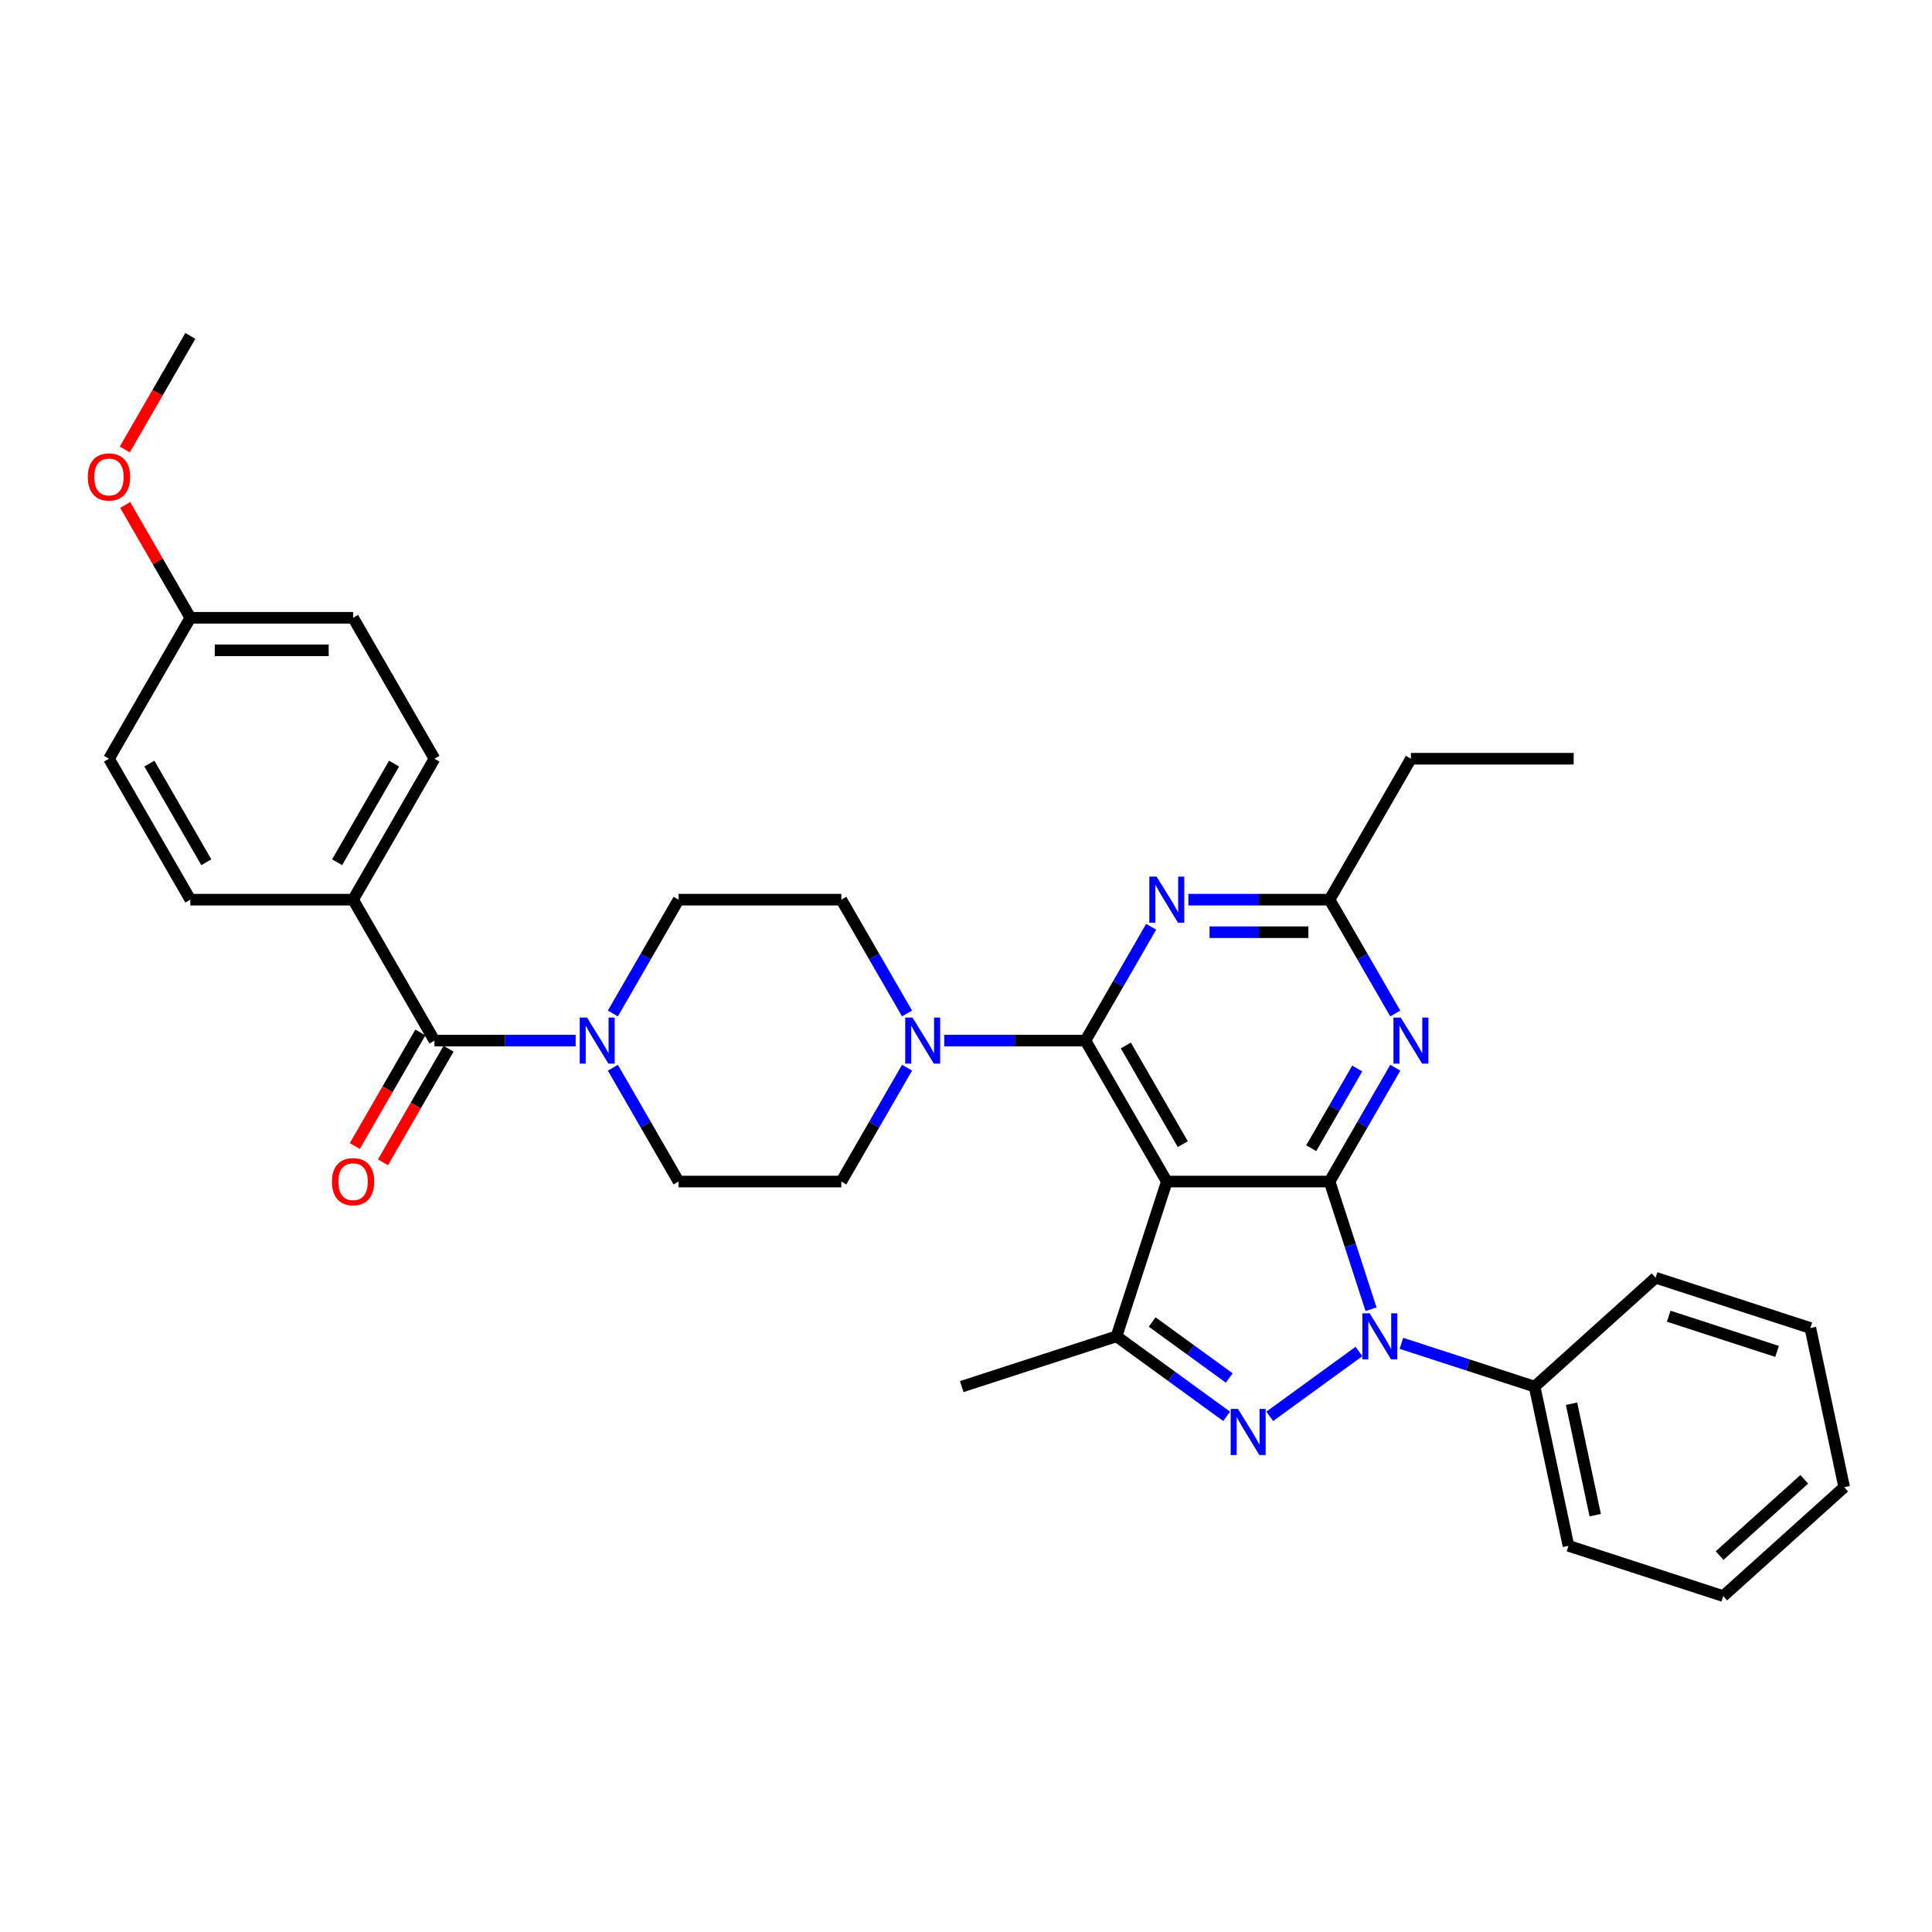 <?xml version='1.0' encoding='iso-8859-1'?>
<svg version='1.1' baseProfile='full'
              xmlns='http://www.w3.org/2000/svg'
                      xmlns:rdkit='http://www.rdkit.org/xml'
                      xmlns:xlink='http://www.w3.org/1999/xlink'
                  xml:space='preserve'
width='1000px' height='1000px' viewBox='0 0 1000 1000'>
<!-- END OF HEADER -->
<rect style='opacity:1.0;fill:#FFFFFF;stroke:none' width='1000' height='1000' x='0' y='0'> </rect>
<path class='bond-0' d='M 317.216,552.65 L 334.224,582.109' style='fill:none;fill-rule:evenodd;stroke:#0000FF;stroke-width:6px;stroke-linecap:butt;stroke-linejoin:miter;stroke-opacity:1' />
<path class='bond-0' d='M 334.224,582.109 L 351.231,611.567' style='fill:none;fill-rule:evenodd;stroke:#000000;stroke-width:6px;stroke-linecap:butt;stroke-linejoin:miter;stroke-opacity:1' />
<path class='bond-1' d='M 297.96,538.616 L 261.419,538.616' style='fill:none;fill-rule:evenodd;stroke:#0000FF;stroke-width:6px;stroke-linecap:butt;stroke-linejoin:miter;stroke-opacity:1' />
<path class='bond-1' d='M 261.419,538.616 L 224.877,538.616' style='fill:none;fill-rule:evenodd;stroke:#000000;stroke-width:6px;stroke-linecap:butt;stroke-linejoin:miter;stroke-opacity:1' />
<path class='bond-2' d='M 317.216,524.583 L 334.224,495.124' style='fill:none;fill-rule:evenodd;stroke:#0000FF;stroke-width:6px;stroke-linecap:butt;stroke-linejoin:miter;stroke-opacity:1' />
<path class='bond-2' d='M 334.224,495.124 L 351.231,465.666' style='fill:none;fill-rule:evenodd;stroke:#000000;stroke-width:6px;stroke-linecap:butt;stroke-linejoin:miter;stroke-opacity:1' />
<path class='bond-3' d='M 182.759,465.666 L 224.877,392.715' style='fill:none;fill-rule:evenodd;stroke:#000000;stroke-width:6px;stroke-linecap:butt;stroke-linejoin:miter;stroke-opacity:1' />
<path class='bond-3' d='M 174.487,446.3 L 203.969,395.234' style='fill:none;fill-rule:evenodd;stroke:#000000;stroke-width:6px;stroke-linecap:butt;stroke-linejoin:miter;stroke-opacity:1' />
<path class='bond-4' d='M 182.759,465.666 L 98.523,465.666' style='fill:none;fill-rule:evenodd;stroke:#000000;stroke-width:6px;stroke-linecap:butt;stroke-linejoin:miter;stroke-opacity:1' />
<path class='bond-5' d='M 182.759,465.666 L 224.877,538.616' style='fill:none;fill-rule:evenodd;stroke:#000000;stroke-width:6px;stroke-linecap:butt;stroke-linejoin:miter;stroke-opacity:1' />
<path class='bond-6' d='M 217.582,534.405 L 200.613,563.796' style='fill:none;fill-rule:evenodd;stroke:#000000;stroke-width:6px;stroke-linecap:butt;stroke-linejoin:miter;stroke-opacity:1' />
<path class='bond-6' d='M 200.613,563.796 L 183.644,593.187' style='fill:none;fill-rule:evenodd;stroke:#FF0000;stroke-width:6px;stroke-linecap:butt;stroke-linejoin:miter;stroke-opacity:1' />
<path class='bond-6' d='M 232.172,542.828 L 215.203,572.219' style='fill:none;fill-rule:evenodd;stroke:#000000;stroke-width:6px;stroke-linecap:butt;stroke-linejoin:miter;stroke-opacity:1' />
<path class='bond-6' d='M 215.203,572.219 L 198.235,601.61' style='fill:none;fill-rule:evenodd;stroke:#FF0000;stroke-width:6px;stroke-linecap:butt;stroke-linejoin:miter;stroke-opacity:1' />
<path class='bond-7' d='M 224.877,392.715 L 182.759,319.765' style='fill:none;fill-rule:evenodd;stroke:#000000;stroke-width:6px;stroke-linecap:butt;stroke-linejoin:miter;stroke-opacity:1' />
<path class='bond-8' d='M 98.523,465.666 L 56.405,392.715' style='fill:none;fill-rule:evenodd;stroke:#000000;stroke-width:6px;stroke-linecap:butt;stroke-linejoin:miter;stroke-opacity:1' />
<path class='bond-8' d='M 106.796,446.3 L 77.313,395.234' style='fill:none;fill-rule:evenodd;stroke:#000000;stroke-width:6px;stroke-linecap:butt;stroke-linejoin:miter;stroke-opacity:1' />
<path class='bond-9' d='M 469.483,552.65 L 452.475,582.109' style='fill:none;fill-rule:evenodd;stroke:#0000FF;stroke-width:6px;stroke-linecap:butt;stroke-linejoin:miter;stroke-opacity:1' />
<path class='bond-9' d='M 452.475,582.109 L 435.467,611.567' style='fill:none;fill-rule:evenodd;stroke:#000000;stroke-width:6px;stroke-linecap:butt;stroke-linejoin:miter;stroke-opacity:1' />
<path class='bond-10' d='M 488.738,538.616 L 525.28,538.616' style='fill:none;fill-rule:evenodd;stroke:#0000FF;stroke-width:6px;stroke-linecap:butt;stroke-linejoin:miter;stroke-opacity:1' />
<path class='bond-10' d='M 525.28,538.616 L 561.821,538.616' style='fill:none;fill-rule:evenodd;stroke:#000000;stroke-width:6px;stroke-linecap:butt;stroke-linejoin:miter;stroke-opacity:1' />
<path class='bond-11' d='M 469.483,524.583 L 452.475,495.124' style='fill:none;fill-rule:evenodd;stroke:#0000FF;stroke-width:6px;stroke-linecap:butt;stroke-linejoin:miter;stroke-opacity:1' />
<path class='bond-11' d='M 452.475,495.124 L 435.467,465.666' style='fill:none;fill-rule:evenodd;stroke:#000000;stroke-width:6px;stroke-linecap:butt;stroke-linejoin:miter;stroke-opacity:1' />
<path class='bond-12' d='M 435.467,465.666 L 351.231,465.666' style='fill:none;fill-rule:evenodd;stroke:#000000;stroke-width:6px;stroke-linecap:butt;stroke-linejoin:miter;stroke-opacity:1' />
<path class='bond-13' d='M 722.191,552.65 L 705.183,582.109' style='fill:none;fill-rule:evenodd;stroke:#0000FF;stroke-width:6px;stroke-linecap:butt;stroke-linejoin:miter;stroke-opacity:1' />
<path class='bond-13' d='M 705.183,582.109 L 688.175,611.567' style='fill:none;fill-rule:evenodd;stroke:#000000;stroke-width:6px;stroke-linecap:butt;stroke-linejoin:miter;stroke-opacity:1' />
<path class='bond-13' d='M 702.499,553.064 L 690.593,573.685' style='fill:none;fill-rule:evenodd;stroke:#0000FF;stroke-width:6px;stroke-linecap:butt;stroke-linejoin:miter;stroke-opacity:1' />
<path class='bond-13' d='M 690.593,573.685 L 678.688,594.306' style='fill:none;fill-rule:evenodd;stroke:#000000;stroke-width:6px;stroke-linecap:butt;stroke-linejoin:miter;stroke-opacity:1' />
<path class='bond-14' d='M 722.191,524.583 L 705.183,495.124' style='fill:none;fill-rule:evenodd;stroke:#0000FF;stroke-width:6px;stroke-linecap:butt;stroke-linejoin:miter;stroke-opacity:1' />
<path class='bond-14' d='M 705.183,495.124 L 688.175,465.666' style='fill:none;fill-rule:evenodd;stroke:#000000;stroke-width:6px;stroke-linecap:butt;stroke-linejoin:miter;stroke-opacity:1' />
<path class='bond-15' d='M 688.175,465.666 L 730.293,392.715' style='fill:none;fill-rule:evenodd;stroke:#000000;stroke-width:6px;stroke-linecap:butt;stroke-linejoin:miter;stroke-opacity:1' />
<path class='bond-16' d='M 688.175,465.666 L 651.634,465.666' style='fill:none;fill-rule:evenodd;stroke:#000000;stroke-width:6px;stroke-linecap:butt;stroke-linejoin:miter;stroke-opacity:1' />
<path class='bond-16' d='M 651.634,465.666 L 615.092,465.666' style='fill:none;fill-rule:evenodd;stroke:#0000FF;stroke-width:6px;stroke-linecap:butt;stroke-linejoin:miter;stroke-opacity:1' />
<path class='bond-16' d='M 677.213,482.513 L 651.634,482.513' style='fill:none;fill-rule:evenodd;stroke:#000000;stroke-width:6px;stroke-linecap:butt;stroke-linejoin:miter;stroke-opacity:1' />
<path class='bond-16' d='M 651.634,482.513 L 626.055,482.513' style='fill:none;fill-rule:evenodd;stroke:#0000FF;stroke-width:6px;stroke-linecap:butt;stroke-linejoin:miter;stroke-opacity:1' />
<path class='bond-17' d='M 595.837,479.7 L 578.829,509.158' style='fill:none;fill-rule:evenodd;stroke:#0000FF;stroke-width:6px;stroke-linecap:butt;stroke-linejoin:miter;stroke-opacity:1' />
<path class='bond-17' d='M 578.829,509.158 L 561.821,538.616' style='fill:none;fill-rule:evenodd;stroke:#000000;stroke-width:6px;stroke-linecap:butt;stroke-linejoin:miter;stroke-opacity:1' />
<path class='bond-18' d='M 561.821,538.616 L 603.939,611.567' style='fill:none;fill-rule:evenodd;stroke:#000000;stroke-width:6px;stroke-linecap:butt;stroke-linejoin:miter;stroke-opacity:1' />
<path class='bond-18' d='M 582.729,541.135 L 612.212,592.201' style='fill:none;fill-rule:evenodd;stroke:#000000;stroke-width:6px;stroke-linecap:butt;stroke-linejoin:miter;stroke-opacity:1' />
<path class='bond-19' d='M 577.909,691.68 L 497.796,717.711' style='fill:none;fill-rule:evenodd;stroke:#000000;stroke-width:6px;stroke-linecap:butt;stroke-linejoin:miter;stroke-opacity:1' />
<path class='bond-20' d='M 577.909,691.68 L 606.407,712.385' style='fill:none;fill-rule:evenodd;stroke:#000000;stroke-width:6px;stroke-linecap:butt;stroke-linejoin:miter;stroke-opacity:1' />
<path class='bond-20' d='M 606.407,712.385 L 634.905,733.09' style='fill:none;fill-rule:evenodd;stroke:#0000FF;stroke-width:6px;stroke-linecap:butt;stroke-linejoin:miter;stroke-opacity:1' />
<path class='bond-20' d='M 596.361,684.262 L 616.309,698.755' style='fill:none;fill-rule:evenodd;stroke:#000000;stroke-width:6px;stroke-linecap:butt;stroke-linejoin:miter;stroke-opacity:1' />
<path class='bond-20' d='M 616.309,698.755 L 636.258,713.249' style='fill:none;fill-rule:evenodd;stroke:#0000FF;stroke-width:6px;stroke-linecap:butt;stroke-linejoin:miter;stroke-opacity:1' />
<path class='bond-21' d='M 577.909,691.68 L 603.939,611.567' style='fill:none;fill-rule:evenodd;stroke:#000000;stroke-width:6px;stroke-linecap:butt;stroke-linejoin:miter;stroke-opacity:1' />
<path class='bond-22' d='M 657.21,733.09 L 703.398,699.533' style='fill:none;fill-rule:evenodd;stroke:#0000FF;stroke-width:6px;stroke-linecap:butt;stroke-linejoin:miter;stroke-opacity:1' />
<path class='bond-23' d='M 709.646,677.647 L 698.911,644.607' style='fill:none;fill-rule:evenodd;stroke:#0000FF;stroke-width:6px;stroke-linecap:butt;stroke-linejoin:miter;stroke-opacity:1' />
<path class='bond-23' d='M 698.911,644.607 L 688.175,611.567' style='fill:none;fill-rule:evenodd;stroke:#000000;stroke-width:6px;stroke-linecap:butt;stroke-linejoin:miter;stroke-opacity:1' />
<path class='bond-24' d='M 725.359,695.304 L 759.839,706.507' style='fill:none;fill-rule:evenodd;stroke:#0000FF;stroke-width:6px;stroke-linecap:butt;stroke-linejoin:miter;stroke-opacity:1' />
<path class='bond-24' d='M 759.839,706.507 L 794.319,717.711' style='fill:none;fill-rule:evenodd;stroke:#000000;stroke-width:6px;stroke-linecap:butt;stroke-linejoin:miter;stroke-opacity:1' />
<path class='bond-25' d='M 688.175,611.567 L 603.939,611.567' style='fill:none;fill-rule:evenodd;stroke:#000000;stroke-width:6px;stroke-linecap:butt;stroke-linejoin:miter;stroke-opacity:1' />
<path class='bond-26' d='M 814.529,392.715 L 730.293,392.715' style='fill:none;fill-rule:evenodd;stroke:#000000;stroke-width:6px;stroke-linecap:butt;stroke-linejoin:miter;stroke-opacity:1' />
<path class='bond-27' d='M 794.319,717.711 L 811.833,800.106' style='fill:none;fill-rule:evenodd;stroke:#000000;stroke-width:6px;stroke-linecap:butt;stroke-linejoin:miter;stroke-opacity:1' />
<path class='bond-27' d='M 813.425,726.567 L 825.685,784.244' style='fill:none;fill-rule:evenodd;stroke:#000000;stroke-width:6px;stroke-linecap:butt;stroke-linejoin:miter;stroke-opacity:1' />
<path class='bond-28' d='M 794.319,717.711 L 856.919,661.346' style='fill:none;fill-rule:evenodd;stroke:#000000;stroke-width:6px;stroke-linecap:butt;stroke-linejoin:miter;stroke-opacity:1' />
<path class='bond-29' d='M 811.833,800.106 L 891.946,826.136' style='fill:none;fill-rule:evenodd;stroke:#000000;stroke-width:6px;stroke-linecap:butt;stroke-linejoin:miter;stroke-opacity:1' />
<path class='bond-30' d='M 856.919,661.346 L 937.032,687.376' style='fill:none;fill-rule:evenodd;stroke:#000000;stroke-width:6px;stroke-linecap:butt;stroke-linejoin:miter;stroke-opacity:1' />
<path class='bond-30' d='M 863.729,681.273 L 919.809,699.494' style='fill:none;fill-rule:evenodd;stroke:#000000;stroke-width:6px;stroke-linecap:butt;stroke-linejoin:miter;stroke-opacity:1' />
<path class='bond-31' d='M 891.946,826.136 L 954.545,769.771' style='fill:none;fill-rule:evenodd;stroke:#000000;stroke-width:6px;stroke-linecap:butt;stroke-linejoin:miter;stroke-opacity:1' />
<path class='bond-31' d='M 890.063,805.162 L 933.883,765.706' style='fill:none;fill-rule:evenodd;stroke:#000000;stroke-width:6px;stroke-linecap:butt;stroke-linejoin:miter;stroke-opacity:1' />
<path class='bond-32' d='M 937.032,687.376 L 954.545,769.771' style='fill:none;fill-rule:evenodd;stroke:#000000;stroke-width:6px;stroke-linecap:butt;stroke-linejoin:miter;stroke-opacity:1' />
<path class='bond-33' d='M 435.467,611.567 L 351.231,611.567' style='fill:none;fill-rule:evenodd;stroke:#000000;stroke-width:6px;stroke-linecap:butt;stroke-linejoin:miter;stroke-opacity:1' />
<path class='bond-34' d='M 98.523,319.765 L 56.405,392.715' style='fill:none;fill-rule:evenodd;stroke:#000000;stroke-width:6px;stroke-linecap:butt;stroke-linejoin:miter;stroke-opacity:1' />
<path class='bond-35' d='M 98.523,319.765 L 81.661,290.559' style='fill:none;fill-rule:evenodd;stroke:#000000;stroke-width:6px;stroke-linecap:butt;stroke-linejoin:miter;stroke-opacity:1' />
<path class='bond-35' d='M 81.661,290.559 L 64.799,261.353' style='fill:none;fill-rule:evenodd;stroke:#FF0000;stroke-width:6px;stroke-linecap:butt;stroke-linejoin:miter;stroke-opacity:1' />
<path class='bond-36' d='M 98.523,319.765 L 182.759,319.765' style='fill:none;fill-rule:evenodd;stroke:#000000;stroke-width:6px;stroke-linecap:butt;stroke-linejoin:miter;stroke-opacity:1' />
<path class='bond-36' d='M 111.159,336.612 L 170.124,336.612' style='fill:none;fill-rule:evenodd;stroke:#000000;stroke-width:6px;stroke-linecap:butt;stroke-linejoin:miter;stroke-opacity:1' />
<path class='bond-37' d='M 64.585,232.646 L 81.554,203.255' style='fill:none;fill-rule:evenodd;stroke:#FF0000;stroke-width:6px;stroke-linecap:butt;stroke-linejoin:miter;stroke-opacity:1' />
<path class='bond-37' d='M 81.554,203.255 L 98.523,173.864' style='fill:none;fill-rule:evenodd;stroke:#000000;stroke-width:6px;stroke-linecap:butt;stroke-linejoin:miter;stroke-opacity:1' />
<path  class='atom-0' d='M 303.84 526.689
L 311.657 539.324
Q 312.432 540.571, 313.679 542.828
Q 314.926 545.086, 314.993 545.221
L 314.993 526.689
L 318.16 526.689
L 318.16 550.544
L 314.892 550.544
L 306.502 536.73
Q 305.525 535.112, 304.48 533.259
Q 303.469 531.406, 303.166 530.833
L 303.166 550.544
L 300.066 550.544
L 300.066 526.689
L 303.84 526.689
' fill='#0000FF'/>
<path  class='atom-3' d='M 171.809 611.634
Q 171.809 605.906, 174.639 602.705
Q 177.469 599.504, 182.759 599.504
Q 188.049 599.504, 190.88 602.705
Q 193.71 605.906, 193.71 611.634
Q 193.71 617.43, 190.846 620.732
Q 187.982 624, 182.759 624
Q 177.503 624, 174.639 620.732
Q 171.809 617.464, 171.809 611.634
M 182.759 621.305
Q 186.398 621.305, 188.353 618.879
Q 190.341 616.419, 190.341 611.634
Q 190.341 606.951, 188.353 604.592
Q 186.398 602.2, 182.759 602.2
Q 179.12 602.2, 177.132 604.559
Q 175.178 606.917, 175.178 611.634
Q 175.178 616.453, 177.132 618.879
Q 179.12 621.305, 182.759 621.305
' fill='#FF0000'/>
<path  class='atom-6' d='M 472.312 526.689
L 480.129 539.324
Q 480.904 540.571, 482.151 542.828
Q 483.398 545.086, 483.465 545.221
L 483.465 526.689
L 486.632 526.689
L 486.632 550.544
L 483.364 550.544
L 474.974 536.73
Q 473.997 535.112, 472.952 533.259
Q 471.942 531.406, 471.638 530.833
L 471.638 550.544
L 468.538 550.544
L 468.538 526.689
L 472.312 526.689
' fill='#0000FF'/>
<path  class='atom-8' d='M 725.02 526.689
L 732.837 539.324
Q 733.612 540.571, 734.859 542.828
Q 736.106 545.086, 736.173 545.221
L 736.173 526.689
L 739.34 526.689
L 739.34 550.544
L 736.072 550.544
L 727.682 536.73
Q 726.705 535.112, 725.66 533.259
Q 724.65 531.406, 724.346 530.833
L 724.346 550.544
L 721.246 550.544
L 721.246 526.689
L 725.02 526.689
' fill='#0000FF'/>
<path  class='atom-10' d='M 598.666 453.738
L 606.483 466.374
Q 607.258 467.62, 608.505 469.878
Q 609.752 472.135, 609.819 472.27
L 609.819 453.738
L 612.986 453.738
L 612.986 477.594
L 609.718 477.594
L 601.328 463.779
Q 600.351 462.162, 599.306 460.309
Q 598.296 458.455, 597.992 457.883
L 597.992 477.594
L 594.892 477.594
L 594.892 453.738
L 598.666 453.738
' fill='#0000FF'/>
<path  class='atom-13' d='M 640.784 729.265
L 648.601 741.901
Q 649.376 743.147, 650.623 745.405
Q 651.87 747.662, 651.937 747.797
L 651.937 729.265
L 655.104 729.265
L 655.104 753.121
L 651.836 753.121
L 643.446 739.306
Q 642.469 737.689, 641.424 735.836
Q 640.414 733.982, 640.11 733.41
L 640.11 753.121
L 637.01 753.121
L 637.01 729.265
L 640.784 729.265
' fill='#0000FF'/>
<path  class='atom-14' d='M 708.933 679.752
L 716.75 692.388
Q 717.525 693.635, 718.771 695.892
Q 720.018 698.15, 720.085 698.284
L 720.085 679.752
L 723.253 679.752
L 723.253 703.608
L 719.984 703.608
L 711.594 689.793
Q 710.617 688.176, 709.573 686.323
Q 708.562 684.47, 708.259 683.897
L 708.259 703.608
L 705.159 703.608
L 705.159 679.752
L 708.933 679.752
' fill='#0000FF'/>
<path  class='atom-32' d='M 45.455 246.882
Q 45.455 241.154, 48.285 237.953
Q 51.115 234.752, 56.405 234.752
Q 61.695 234.752, 64.526 237.953
Q 67.356 241.154, 67.356 246.882
Q 67.356 252.677, 64.492 255.979
Q 61.628 259.248, 56.405 259.248
Q 51.149 259.248, 48.285 255.979
Q 45.455 252.711, 45.455 246.882
M 56.405 256.552
Q 60.044 256.552, 61.998 254.126
Q 63.986 251.666, 63.986 246.882
Q 63.986 242.198, 61.998 239.84
Q 60.044 237.447, 56.405 237.447
Q 52.766 237.447, 50.778 239.806
Q 48.824 242.164, 48.824 246.882
Q 48.824 251.7, 50.778 254.126
Q 52.766 256.552, 56.405 256.552
' fill='#FF0000'/>
</svg>
